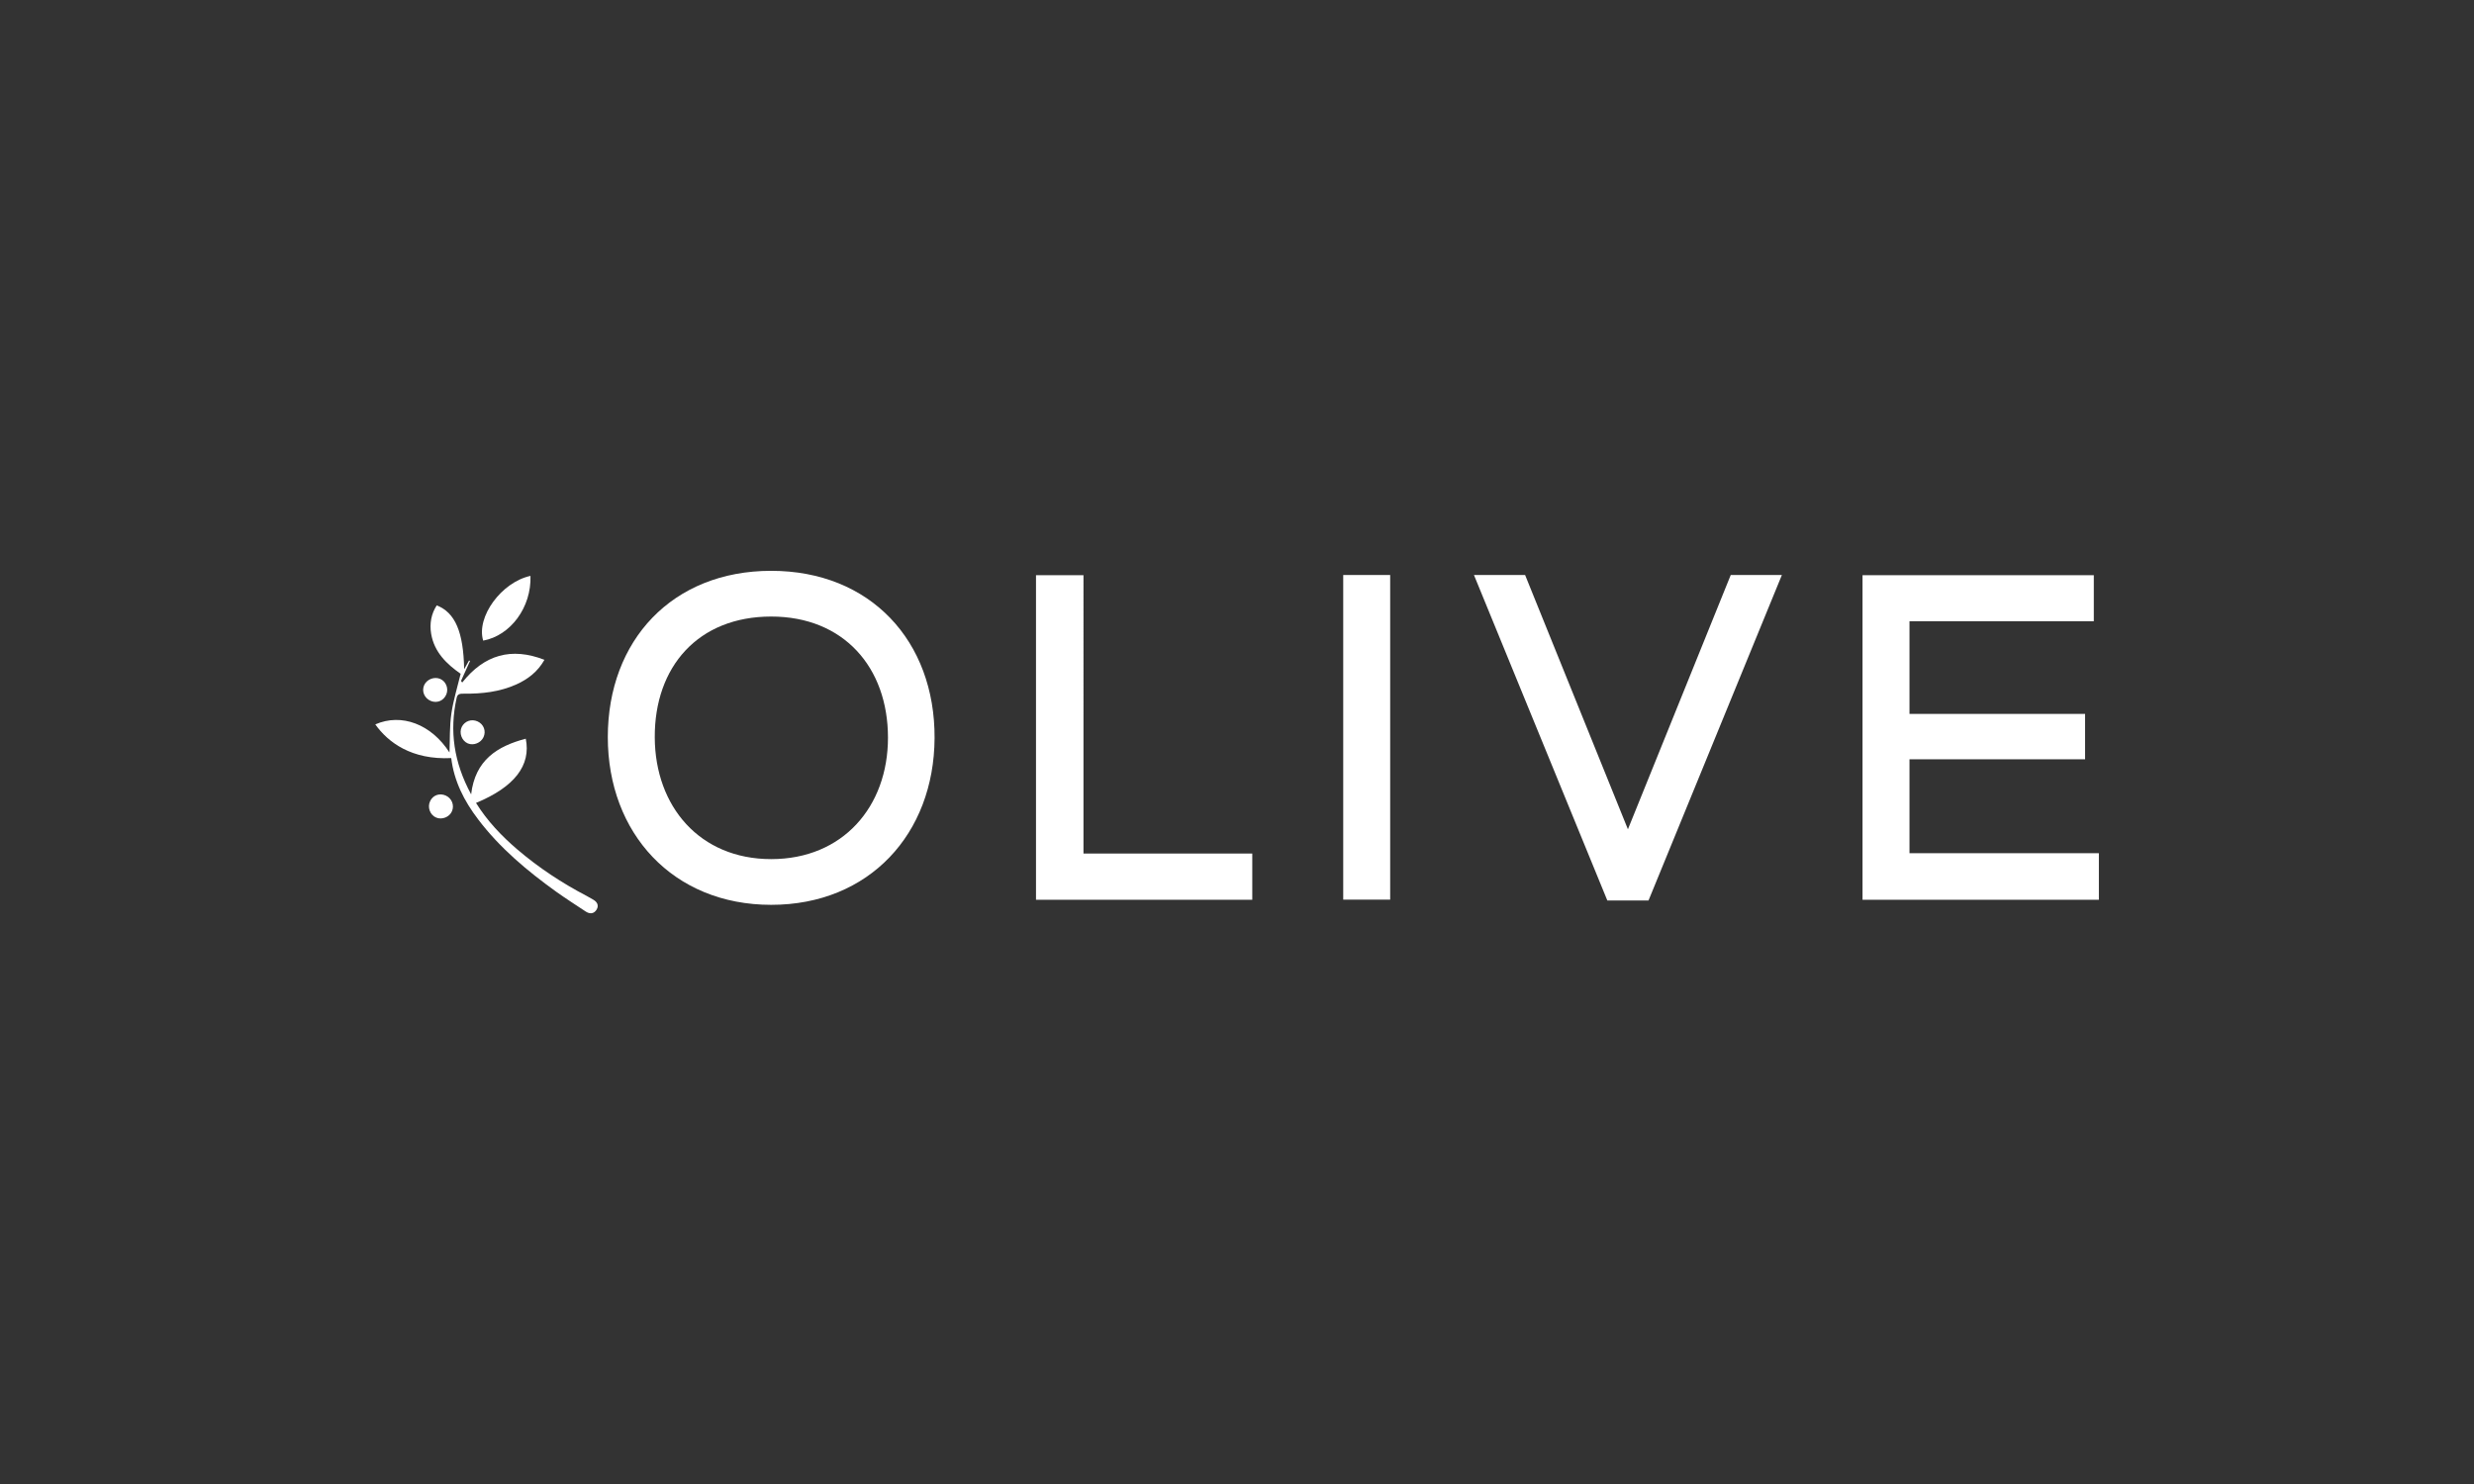 <?xml version="1.0" encoding="UTF-8"?> <!-- Generator: Adobe Illustrator 24.3.0, SVG Export Plug-In . SVG Version: 6.00 Build 0) --> <svg xmlns="http://www.w3.org/2000/svg" xmlns:xlink="http://www.w3.org/1999/xlink" version="1.1" id="Layer_1" x="0px" y="0px" viewBox="0 0 141.73 85.04" style="enable-background:new 0 0 141.73 85.04;" xml:space="preserve"><rect x="0" y="0" width="141.73" height="85.04" fill="#333333" stroke="none"/> <style type="text/css"> .st0{fill:#FFFFFF;} .st1{clip-path:url(#SVGID_2_);fill-rule:evenodd;clip-rule:evenodd;fill:#FFFFFF;} .st2{fill-rule:evenodd;clip-rule:evenodd;fill:#FFFFFF;} .st3{clip-path:url(#SVGID_4_);fill-rule:evenodd;clip-rule:evenodd;fill:#FFFFFF;} .st4{clip-path:url(#SVGID_6_);fill:#FFFFFF;} .st5{clip-path:url(#SVGID_8_);fill:#FFFFFF;} .st6{clip-path:url(#SVGID_10_);fill:#FFFFFF;} .st7{clip-path:url(#SVGID_12_);fill:#FFFFFF;} </style> <g> <g> <path class="st2" d="M44.18,35.33c-4.18,0-6.69,2.87-6.67,6.93c0.02,3.95,2.57,6.97,6.67,6.97c4.1,0,6.69-3,6.69-6.96 C50.87,38.24,48.33,35.33,44.18,35.33z M109.39,35.6v5.31h10.06v2.6h-10.06v5.38h10.85v2.67h-13.54v-18.6h13.25v2.64H109.39z M93.26,47.52l5.89-14.57h2.93L94.44,51.6h-2.36l-7.64-18.65h2.93L93.26,47.52z M79.64,51.55h-2.69v-18.6h2.69V51.55z M62.07,48.91h9.67v2.65H59.35v-18.6h2.72V48.91z M44.18,32.71c5.68,0,9.39,4.02,9.36,9.59c-0.03,5.48-3.74,9.55-9.36,9.55 c-5.63,0-9.36-4.11-9.36-9.61C34.82,36.69,38.52,32.71,44.18,32.71z"></path> <g> <path class="st0" d="M27.27,46.01c0.64,1.03,1.46,1.89,2.37,2.67c1.22,1.04,2.55,1.92,3.97,2.66c0.13,0.07,0.25,0.14,0.37,0.21 c0.23,0.13,0.34,0.33,0.2,0.57c-0.15,0.25-0.39,0.27-0.63,0.11c-0.56-0.37-1.12-0.73-1.67-1.12c-1.67-1.2-3.24-2.51-4.49-4.16 c-0.8-1.05-1.38-2.19-1.54-3.51c-2.27,0.11-3.62-0.9-4.35-1.93c1.5-0.66,3.21-0.01,4.25,1.61c0.03-0.73,0-1.5,0.11-2.24 c0.11-0.75,0.34-1.49,0.53-2.27c-0.79-0.55-1.51-1.23-1.69-2.29c-0.1-0.59,0.01-1.16,0.32-1.63c1.05,0.41,1.53,1.51,1.57,3.66 c0.11-0.2,0.2-0.35,0.28-0.5c0.02,0.01,0.04,0.02,0.06,0.02c-0.17,0.38-0.35,0.77-0.52,1.15c0.02,0.03,0.04,0.06,0.07,0.09 c1.26-1.59,2.81-2.04,4.71-1.3c-0.39,0.69-0.95,1.11-1.61,1.41c-0.96,0.43-1.97,0.54-3.01,0.53c-0.2,0-0.36,0-0.41,0.24 c-0.42,1.9-0.16,3.7,0.83,5.53c0.23-1.97,1.5-2.76,3.13-3.19C30.43,43.86,29.47,45.1,27.27,46.01z"></path> <path class="st0" d="M30.39,33c0.06,1.8-1.14,3.42-2.71,3.71C27.27,35.36,28.72,33.36,30.39,33z"></path> <path class="st0" d="M27.36,41.34c0.35,0.16,0.5,0.55,0.34,0.9c-0.15,0.33-0.57,0.5-0.9,0.36c-0.35-0.15-0.51-0.6-0.35-0.94 C26.62,41.32,27.01,41.18,27.36,41.34z"></path> <path class="st0" d="M25.89,46.49c-0.14,0.33-0.57,0.5-0.9,0.36c-0.35-0.14-0.52-0.59-0.35-0.94c0.16-0.35,0.55-0.48,0.9-0.32 C25.89,45.75,26.04,46.15,25.89,46.49z"></path> <path class="st0" d="M25.21,38.9c0.34,0.14,0.5,0.55,0.36,0.89c-0.15,0.36-0.52,0.52-0.88,0.38c-0.37-0.15-0.55-0.55-0.39-0.91 C24.45,38.93,24.87,38.76,25.21,38.9z"></path> </g> </g> </g> </svg> 